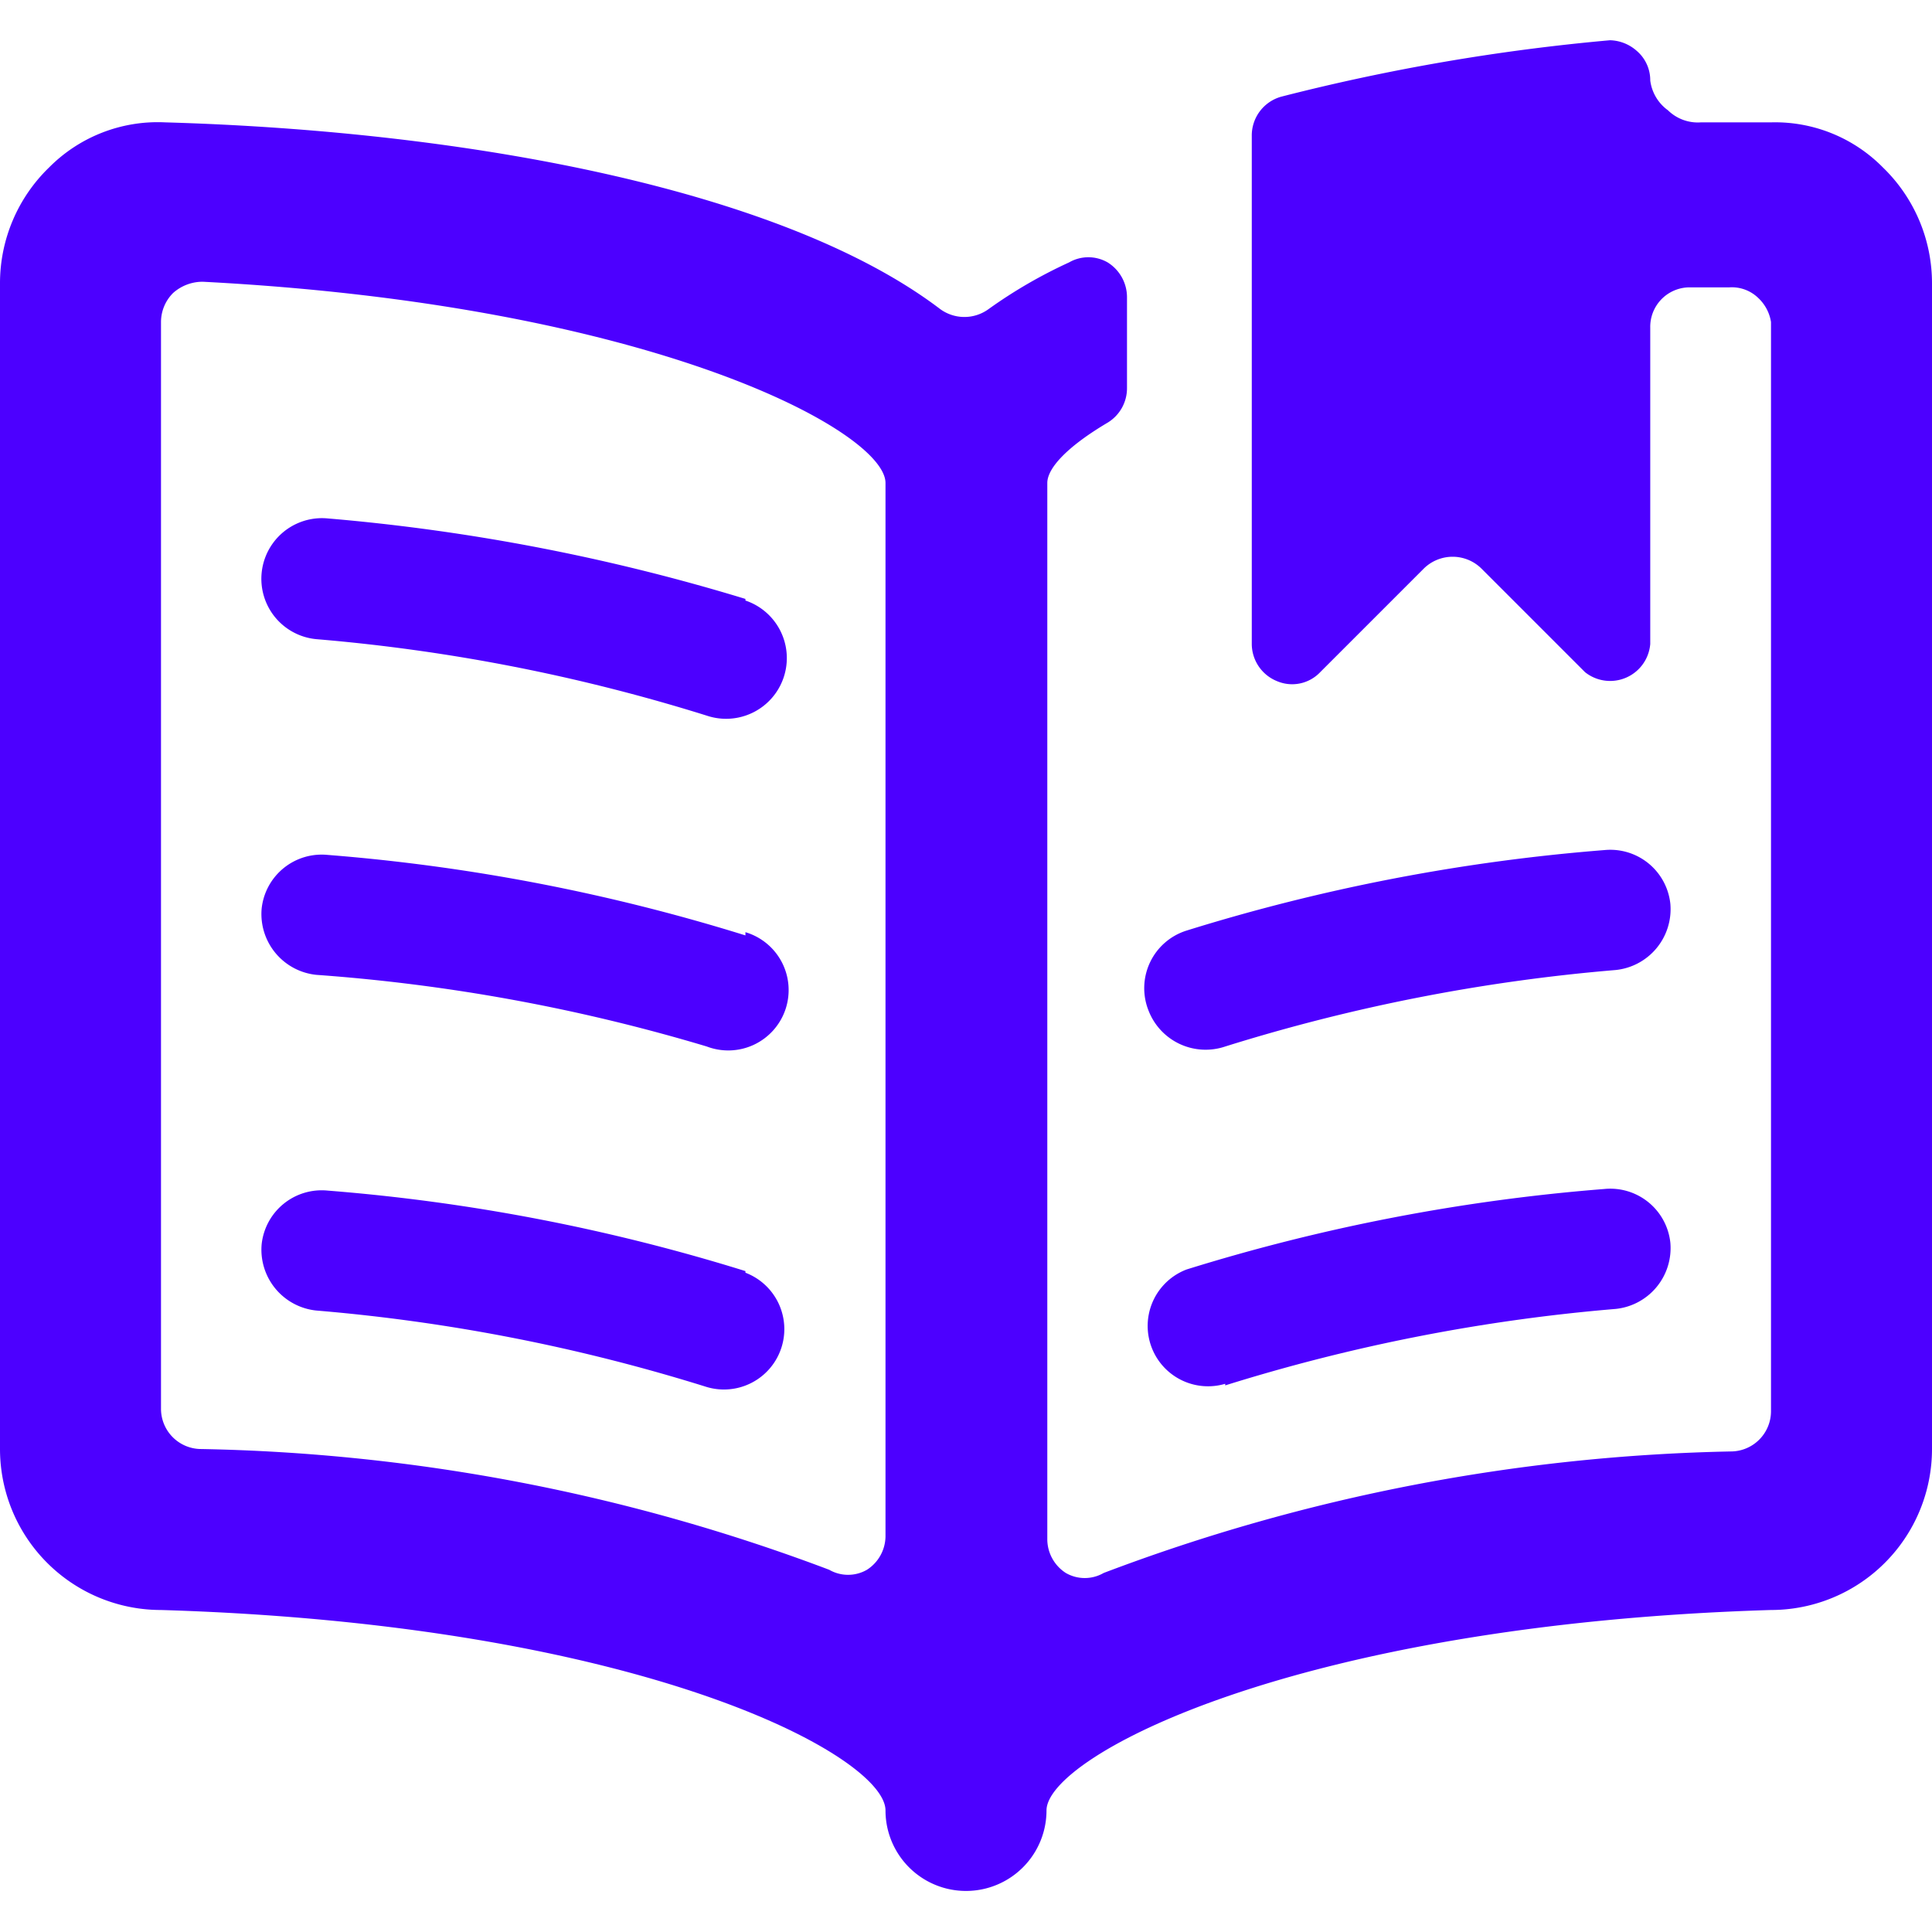 <svg xmlns="http://www.w3.org/2000/svg" viewBox="0 0 24 24" id="Book-Open-Bookmark--Streamline-Ultimate.svg" height="24" width="24"><desc>Book Open Bookmark Streamline Icon: http://streamlinehq.com</desc><g id="Book-Open-Bookmark--Streamline-Ultimate.svg"><path d="M24 3.52a2 2 0 0 0 -0.61 -1.44A1.88 1.88 0 0 0 22 1.52l-0.87 0a0.53 0.53 0 0 1 -0.41 -0.15 0.54 0.54 0 0 1 -0.22 -0.37 0.48 0.48 0 0 0 -0.17 -0.37A0.52 0.52 0 0 0 20 0.5a25.6 25.6 0 0 0 -4.08 0.7 0.5 0.5 0 0 0 -0.37 0.49V8a0.5 0.5 0 0 0 0.31 0.46 0.48 0.48 0 0 0 0.54 -0.11l1.29 -1.29a0.51 0.51 0 0 1 0.71 0l1.29 1.29A0.5 0.5 0 0 0 20.5 8V4.07a0.49 0.49 0 0 1 0.47 -0.5l0.51 0a0.47 0.47 0 0 1 0.36 0.13 0.52 0.52 0 0 1 0.16 0.3v13.53a0.5 0.5 0 0 1 -0.48 0.5 23.26 23.26 0 0 0 -7.81 1.51 0.47 0.47 0 0 1 -0.47 0 0.5 0.5 0 0 1 -0.23 -0.41V6c0 -0.19 0.26 -0.46 0.75 -0.75a0.5 0.5 0 0 0 0.24 -0.43V3.69a0.51 0.51 0 0 0 -0.24 -0.43 0.48 0.48 0 0 0 -0.48 0 6 6 0 0 0 -1 0.58 0.51 0.51 0 0 1 -0.6 0C9.76 2.38 5.89 1.63 2.05 1.52a1.9 1.9 0 0 0 -1.44 0.56A2 2 0 0 0 0 3.52V18a2 2 0 0 0 2 2c6 0.18 9 1.82 9 2.49a1 1 0 0 0 2 0c0 -0.67 3.08 -2.31 9 -2.49a2 2 0 0 0 2 -2ZM2.48 18a0.5 0.5 0 0 1 -0.48 -0.5V4a0.51 0.51 0 0 1 0.15 -0.36 0.55 0.55 0 0 1 0.37 -0.14C8.11 3.79 11 5.36 11 6v13.09a0.5 0.5 0 0 1 -0.23 0.41 0.47 0.47 0 0 1 -0.47 0A23.27 23.27 0 0 0 2.48 18Z" fill="#4c00ff" stroke-width="1"></path><path d="M9.26 7.44a25 25 0 0 0 -5.19 -1 0.75 0.75 0 1 0 -0.14 1.5 22.5 22.5 0 0 1 4.85 0.95 0.75 0.75 0 0 0 0.48 -1.43Z" fill="#4c00ff" stroke-width="1"></path><path d="M9.26 11.62a23.71 23.71 0 0 0 -5.19 -1 0.75 0.75 0 0 0 -0.82 0.67 0.76 0.76 0 0 0 0.68 0.82 22.5 22.5 0 0 1 4.85 0.89 0.75 0.75 0 1 0 0.48 -1.42Z" fill="#4c00ff" stroke-width="1"></path><path d="M9.26 15.79a23.71 23.71 0 0 0 -5.19 -1 0.75 0.75 0 0 0 -0.82 0.67 0.76 0.76 0 0 0 0.68 0.82 22.5 22.5 0 0 1 4.85 0.95 0.75 0.75 0 0 0 0.48 -1.42Z" fill="#4c00ff" stroke-width="1"></path><path d="M15.22 13a22.5 22.5 0 0 1 4.85 -0.95 0.76 0.76 0 0 0 0.68 -0.82 0.75 0.75 0 0 0 -0.82 -0.67 23.71 23.71 0 0 0 -5.19 1 0.75 0.75 0 0 0 -0.47 1 0.76 0.76 0 0 0 0.95 0.44Z" fill="#4c00ff" stroke-width="1"></path><path d="M15.22 17.21a22.5 22.5 0 0 1 4.85 -0.95 0.76 0.76 0 0 0 0.68 -0.82 0.75 0.75 0 0 0 -0.82 -0.67 23.71 23.71 0 0 0 -5.19 1 0.75 0.75 0 0 0 0.48 1.42Z" fill="#4c00ff" stroke-width="1"></path></g></svg>